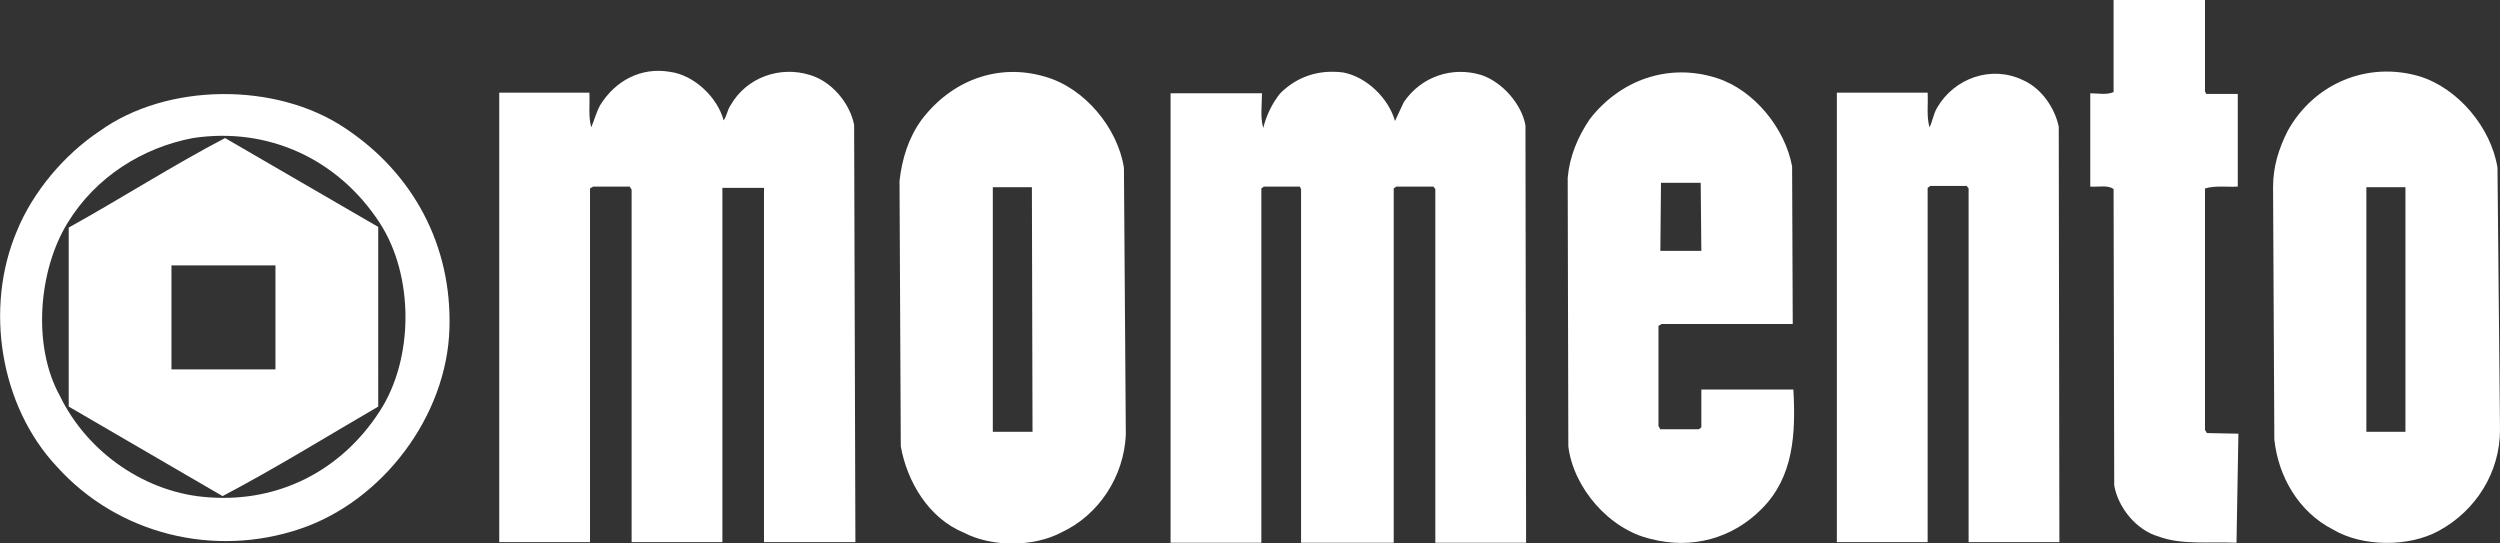 <?xml version="1.0" encoding="utf-8"?>
<!-- Generator: Adobe Illustrator 25.2.1, SVG Export Plug-In . SVG Version: 6.00 Build 0)  -->
<svg version="1.1" id="Layer_1" xmlns="http://www.w3.org/2000/svg" xmlns:xlink="http://www.w3.org/1999/xlink" x="0px" y="0px"
	 viewBox="0 0 396.6 86.2" style="enable-background:new 0 0 396.6 86.2;" xml:space="preserve">
<rect x="0" y="0" width="396.6" height="86.2" fill="#333333" stroke="none"/>
<style type="text/css">
	.st0{fill:#FFFFFF;}
</style>
<g>
	<path class="st0" d="M349.8,14.5V0h-14.5v14.6c-1.1,0.5-2.4,0.2-3.7,0.2v14.8c1.2,0.1,2.8-0.3,3.7,0.4l0.1,47
		c0.6,3.5,3.5,7.1,7,8.1c3.7,1.4,8.2,0.8,12.4,1l0.3-17.3l-5-0.1l-0.3-0.5V29.9c1.6-0.5,3.5-0.2,5.2-0.3V14.9h-5L349.8,14.5z"/>
	<path class="st0" d="M396.2,26.6c-1-6.3-6.2-12.6-12.4-14.5c-8.2-2.4-16.7,1.1-20.9,8.7c-1.4,2.8-2.3,5.6-2.3,8.9l0.2,40
		c0.6,5.8,3.8,11.5,9.3,14.3c4.7,2.8,12.1,2.8,16.8,0.2c5.9-3.2,9.7-9.3,9.7-16L396.2,26.6z M381.6,68.5h-6.2V29.7h6.2V68.5z"/>
	<path class="st0" d="M235,11.9c-4.6-1.4-9.5,0.2-12.3,4.3l-1.4,3c-1-3.6-4.5-7-8.2-7.7c-3.8-0.5-7.3,0.6-10,3.3
		c-1.3,1.6-2.2,3.5-2.7,5.5c-0.5-1.7-0.2-3.7-0.2-5.5h-14.5v71.3h14.4V29.9l0.4-0.3h5.7l0.2,0.4v56.1h14.7V29.9l0.4-0.3h5.9l0.3,0.4
		v56.1h14.4L242,19.9C241.4,16.5,238.3,13,235,11.9z"/>
	<path class="st0" d="M128.5,11.9c-4.8-1.5-10.1,0.4-12.6,4.8c-0.5,0.7-0.6,1.7-1.1,2.4c-1-3.7-4.7-7.2-8.5-7.7
		c-4.6-0.8-8.7,1.4-11.1,5.3c-0.6,1.1-0.9,2.3-1.4,3.5c-0.5-1.7-0.2-3.7-0.3-5.5H79.2V86h14.4V29.9l0.5-0.3h5.8l0.3,0.5V86h14.4
		V29.8h6.6V86h14.5l-0.2-66.2C134.8,16.3,131.9,12.9,128.5,11.9z"/>
	<path class="st0" d="M269.9,61.7v6.1l-0.4,0.3h-6.1l-0.3-0.5V51.7l0.5-0.3h20.8l-0.1-25c-1.1-6-6-12.1-11.9-14
		c-7.7-2.5-15.4,0.3-20.2,6.5c-1.9,2.8-3.2,5.9-3.5,9.3l0.1,42.6c0.8,6.6,6.5,13.2,13.1,14.7c6.5,1.7,13-0.1,17.6-4.8
		c5-5,5.4-11.8,5-18.9h-14.6V61.7z M263.5,29h6.3l0.1,10.8h-6.5L263.5,29z"/>
	<path class="st0" d="M165.9,12.2c-7.6-2.3-15,0.6-19.7,6.8c-2.1,2.9-3.1,6.2-3.5,9.7l0.2,42.1c1,5.6,4.4,11.4,10,13.7
		c4.4,2.3,11,2.3,15.4,0c6.1-2.8,10-9,10.3-15.5l-0.3-42.4C177.3,20.3,172.1,14,165.9,12.2z M157.5,68.5V29.7h6.2l0.1,38.8H157.5z"
		/>
	<path class="st0" d="M320.9,12.7c-5-2.4-10.9-0.3-13.6,4.4c-0.6,1-0.7,2.1-1.2,3.1c-0.5-1.7-0.2-3.7-0.3-5.5h-14.4V86h14.4V29.8
		l0.4-0.3h5.8l0.3,0.4V86h14.4l-0.1-65.9C326,17.2,323.9,14,320.9,12.7z"/>
	<path class="st0" d="M54.7,20.3c-10.9-7.3-28.2-7.2-38.9,0.5c-5.7,3.8-10.6,9.7-13.1,15.8C-2.5,48.8,0,64.4,9,74
		c9.7,10.8,25,14.5,38.6,9.9C60.7,79.5,70.9,66,71.3,52.1C71.7,39,65.6,27.5,54.7,20.3z M60.2,65.3c-6.1,9.4-16,14.4-27,13.6
		c-9.9-0.6-19.3-7-23.7-16.1c-4.4-7.9-3.4-19.9,1.2-27.4c4.5-7.4,12-12,19.9-13.5c11.9-1.8,23,3.3,29.6,13.4
		C65.7,43.7,65.7,56.9,60.2,65.3z"/>
	<path class="st0" d="M10.9,36.1v28.4l24.4,14.2c8.4-4.4,16.6-9.5,24.7-14.2V36L35.7,21.9C27.3,26.3,19.2,31.5,10.9,36.1z
		 M43.7,58.6H27.2V42.1h16.5V58.6z"/>
</g>
</svg>
